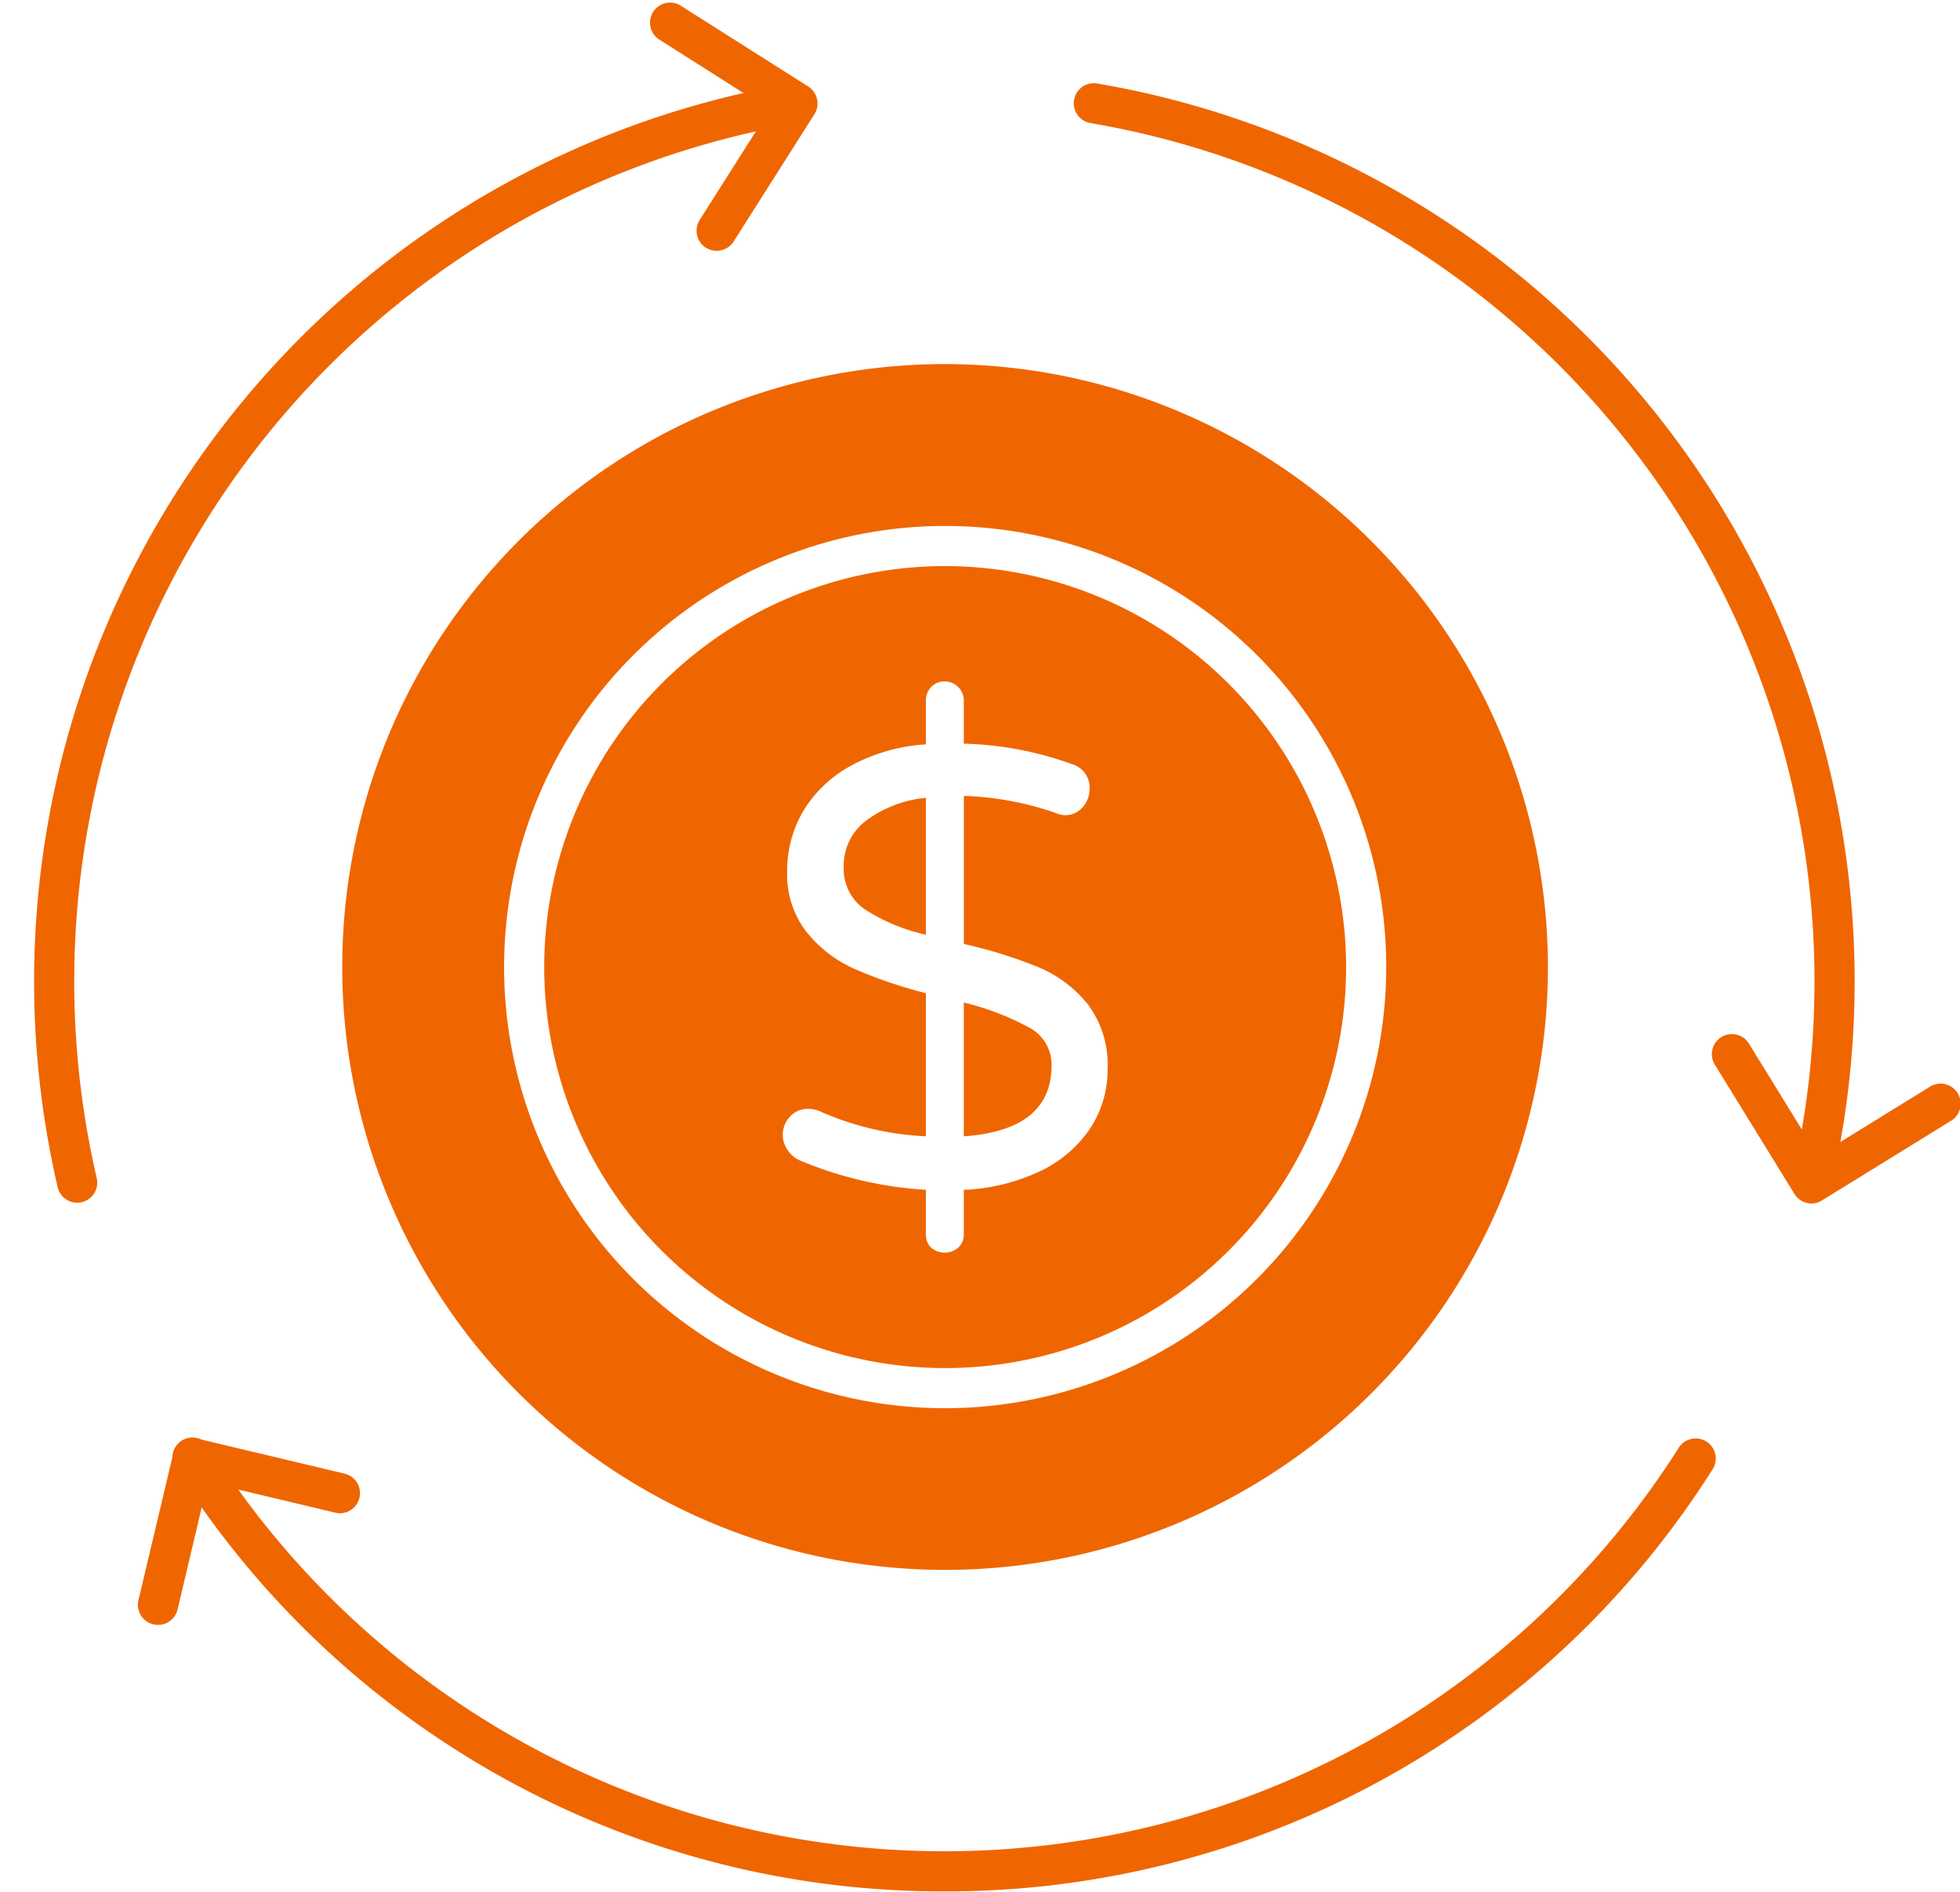 <?xml version="1.0" encoding="UTF-8" standalone="no"?><svg xmlns="http://www.w3.org/2000/svg" xmlns:xlink="http://www.w3.org/1999/xlink" data-name="Layer 1" fill="#ef6600" height="94.3" preserveAspectRatio="xMidYMid meet" version="1" viewBox="5.3 7.8 97.7 94.3" width="97.7" zoomAndPan="magnify"><g id="change1_1"><path d="M95.6,67.745a.931.931,0,0,1-.227-.026,1,1,0,0,1-.748-1.2A43.4,43.4,0,0,0,59.658,13.934a1,1,0,0,1,.333-1.973A45.4,45.4,0,0,1,96.574,66.972,1,1,0,0,1,95.6,67.745Z" fill="inherit"/></g><g id="change1_2"><path d="M9.147,67.745a1,1,0,0,1-.973-.773A45.4,45.4,0,0,1,44.757,11.961a1,1,0,0,1,.333,1.973A43.4,43.4,0,0,0,10.122,66.519a1,1,0,0,1-.748,1.2A.92.92,0,0,1,9.147,67.745Z" fill="inherit"/></g><g id="change1_3"><path d="M52.369,102.07a45.177,45.177,0,0,1-38.3-21.057,1,1,0,1,1,1.687-1.072,43.372,43.372,0,0,0,73.236,0,1,1,0,0,1,1.688,1.072A45.188,45.188,0,0,1,52.369,102.07Z" fill="inherit"/></g><g id="change1_4"><path d="M41.019,20.3a1,1,0,0,1-.843-1.536l3.49-5.5-5.5-3.489a1,1,0,0,1,1.07-1.69l6.351,4.026a1,1,0,0,1,.309,1.381l-4.026,6.345A1,1,0,0,1,41.019,20.3Z" fill="inherit"/></g><g id="change1_5"><path d="M95.6,67.783a.948.948,0,0,1-.231-.028,1,1,0,0,1-.621-.448l-3.942-6.4a1,1,0,1,1,1.7-1.049l3.417,5.547,5.548-3.423a1,1,0,1,1,1.05,1.7l-6.4,3.948A.989.989,0,0,1,95.6,67.783Z" fill="inherit"/></g><g id="change1_6"><path d="M13.174,88.787a.967.967,0,0,1-.232-.027,1,1,0,0,1-.742-1.2l1.736-7.316a1,1,0,0,1,1.205-.742l7.311,1.741a1,1,0,1,1-.463,1.945l-6.338-1.509-1.5,6.344A1,1,0,0,1,13.174,88.787Z" fill="inherit"/></g><g id="change1_7"><path d="M52.4,25.946a30.05,30.05,0,1,0,30.06,30.06A30.09,30.09,0,0,0,52.4,25.946Zm0,52.041A21.986,21.986,0,1,1,74.4,56.006,22.005,22.005,0,0,1,52.407,77.987Z" fill="inherit"/></g><g id="change1_8"><path d="M47.358,51.006a2.438,2.438,0,0,0,1.04,2.109,9.361,9.361,0,0,0,3.054,1.273V47.564A5.978,5.978,0,0,0,48.474,48.7,2.805,2.805,0,0,0,47.358,51.006Z" fill="inherit"/></g><g id="change1_9"><path d="M56.617,59.024a13.276,13.276,0,0,0-3.274-1.255v6.668q4.377-.31,4.374-3.536A2.087,2.087,0,0,0,56.617,59.024Z" fill="inherit"/></g><g id="change1_10"><path d="M52.407,36.015A19.986,19.986,0,1,0,72.4,56.006,20.008,20.008,0,0,0,52.407,36.015Zm7.218,28.05a6.144,6.144,0,0,1-2.514,2.124,9.817,9.817,0,0,1-3.768.915v2.2a.9.9,0,0,1-.263.667,1.041,1.041,0,0,1-1.365.016.9.9,0,0,1-.263-.683V67.1a19,19,0,0,1-6.265-1.458,1.4,1.4,0,0,1-.62-.511,1.324,1.324,0,0,1,.108-1.675,1.188,1.188,0,0,1,.914-.388,1.417,1.417,0,0,1,.59.125,14.511,14.511,0,0,0,5.273,1.24V57.3A23.133,23.133,0,0,1,47.9,56.094a6.408,6.408,0,0,1-2.4-1.847,4.663,4.663,0,0,1-.962-3.023,5.841,5.841,0,0,1,.79-2.978,6.225,6.225,0,0,1,2.358-2.264A9.015,9.015,0,0,1,51.452,44.9V42.725a.964.964,0,0,1,.263-.682.883.883,0,0,1,.669-.279.951.951,0,0,1,.959.961v2.14a17.088,17.088,0,0,1,5.4,1.024,1.209,1.209,0,0,1,.868,1.24,1.359,1.359,0,0,1-.34.9,1.126,1.126,0,0,1-.9.4,1.4,1.4,0,0,1-.494-.124,15.338,15.338,0,0,0-4.531-.837v7.382A23.757,23.757,0,0,1,57.051,56a6.238,6.238,0,0,1,2.466,1.846,5,5,0,0,1,.992,3.241A5.278,5.278,0,0,1,59.625,64.065Z" fill="inherit"/></g></svg>